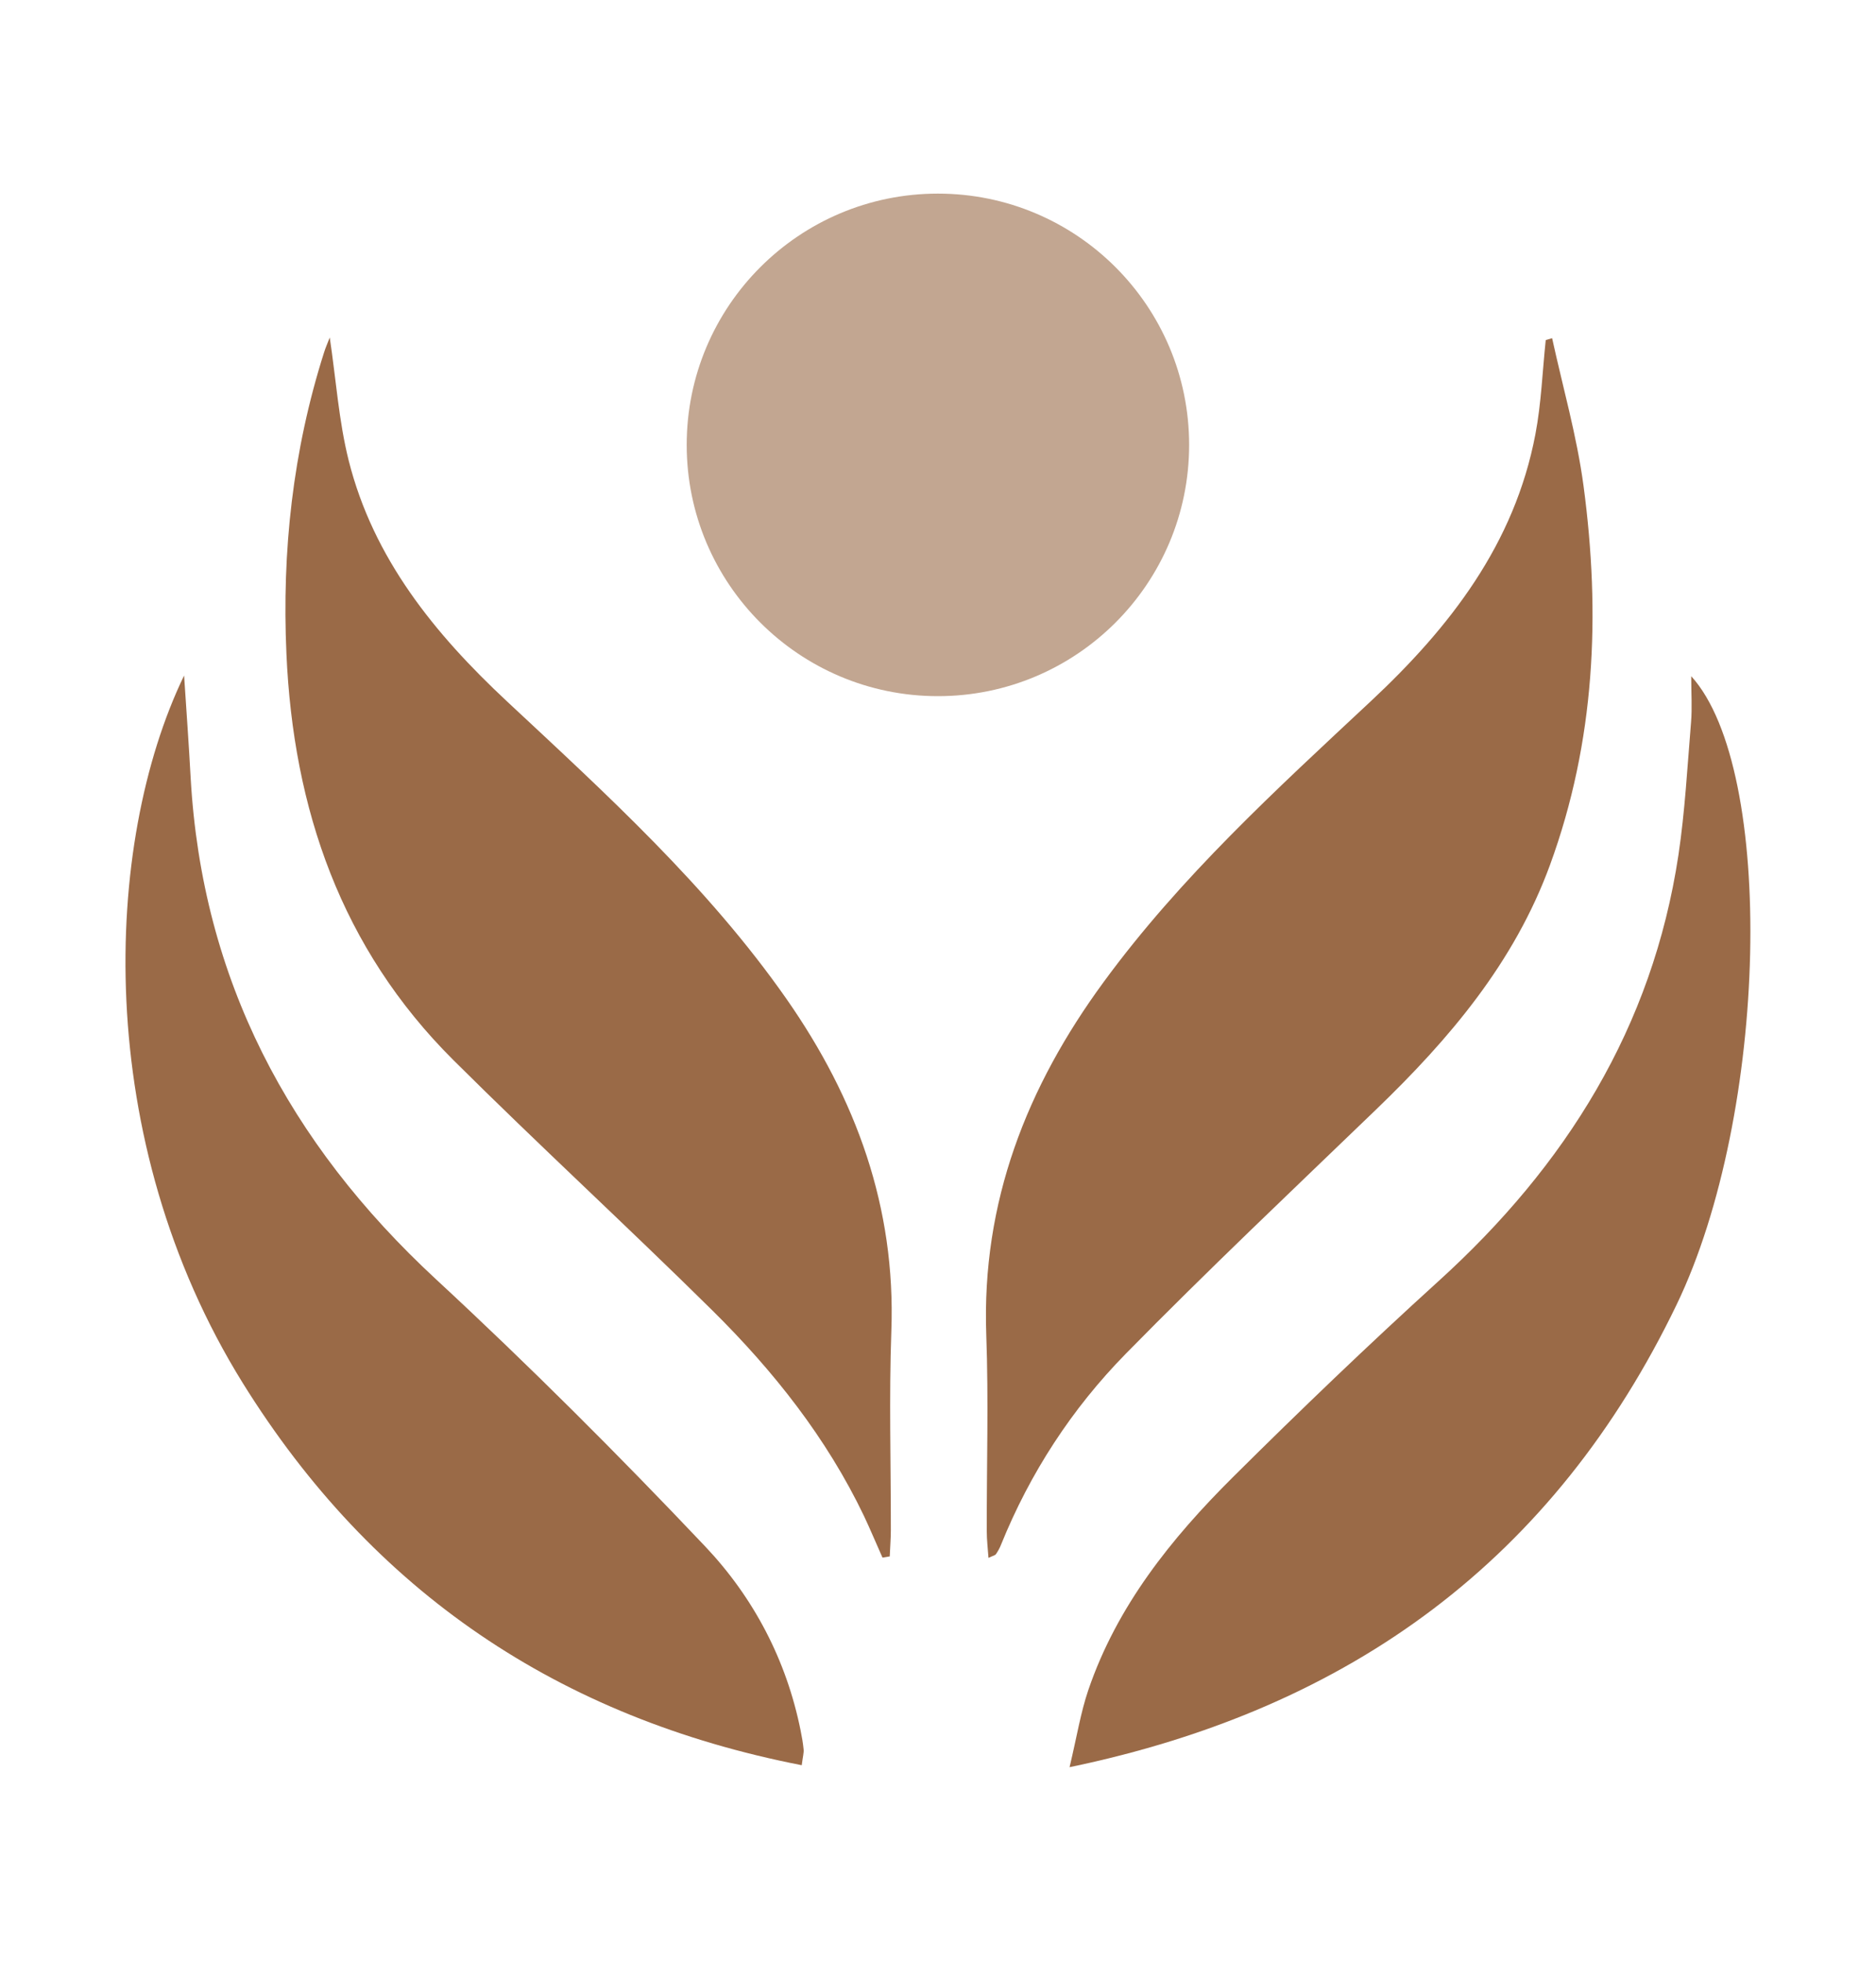 <svg width="22" height="23" viewBox="0 0 22 23" fill="none" xmlns="http://www.w3.org/2000/svg">
<g clip-path="url(#clip0_2433_19449)">
<path d="M10.349 18.262C10.276 18.099 10.208 17.935 10.132 17.774C9.693 16.857 9.07 16.072 8.354 15.364C7.352 14.374 6.314 13.421 5.315 12.427C4.001 11.118 3.439 9.486 3.359 7.665C3.305 6.463 3.434 5.283 3.8 4.133C3.817 4.077 3.842 4.023 3.867 3.957C3.941 4.452 3.973 4.936 4.089 5.399C4.378 6.548 5.097 7.431 5.943 8.221C7.113 9.313 8.299 10.39 9.224 11.713C10.04 12.882 10.505 14.155 10.453 15.602C10.425 16.381 10.448 17.161 10.447 17.941C10.447 18.043 10.438 18.145 10.434 18.248C10.405 18.253 10.377 18.257 10.349 18.262Z" fill="#9A6A47"/>
<path d="M18.202 3.966C18.328 4.542 18.492 5.113 18.57 5.695C18.772 7.203 18.707 8.692 18.177 10.141C17.757 11.288 16.997 12.181 16.136 13.01C15.152 13.958 14.159 14.897 13.202 15.872C12.571 16.515 12.08 17.268 11.739 18.111C11.724 18.15 11.703 18.187 11.68 18.221C11.67 18.236 11.645 18.24 11.592 18.265C11.584 18.152 11.572 18.053 11.572 17.955C11.57 17.186 11.594 16.416 11.566 15.648C11.511 14.094 12.04 12.744 12.943 11.513C13.845 10.281 14.966 9.258 16.074 8.223C17.003 7.355 17.762 6.378 18.006 5.09C18.075 4.727 18.088 4.355 18.127 3.987C18.152 3.979 18.177 3.973 18.202 3.965V3.966Z" fill="#9A6A47"/>
<path d="M2.159 7.922C2.187 8.346 2.215 8.734 2.236 9.122C2.37 11.483 3.388 13.401 5.11 14.996C6.198 16.003 7.248 17.052 8.268 18.129C8.836 18.728 9.223 19.462 9.389 20.29C9.404 20.363 9.417 20.437 9.424 20.511C9.428 20.551 9.415 20.593 9.402 20.696C6.556 20.14 4.37 18.665 2.848 16.217C1.075 13.362 1.209 9.889 2.158 7.922H2.159Z" fill="#9A6A47"/>
<path d="M12.543 20.719C12.629 20.358 12.673 20.078 12.763 19.814C13.099 18.83 13.734 18.039 14.457 17.32C15.244 16.538 16.046 15.768 16.868 15.022C18.364 13.666 19.378 12.046 19.683 10.026C19.76 9.511 19.788 8.988 19.831 8.468C19.845 8.3 19.833 8.13 19.833 7.928C20.824 9.016 20.742 13.056 19.661 15.298C18.231 18.263 15.862 20.03 12.543 20.719Z" fill="#9A6A47"/>
<path d="M10.999 8.162C12.626 8.162 13.945 6.843 13.945 5.216C13.945 3.589 12.626 2.27 10.999 2.27C9.372 2.27 8.053 3.589 8.053 5.216C8.053 6.843 9.372 8.162 10.999 8.162Z" fill="#C2A691"/>
</g>
<defs>
<clipPath id="clip0_2433_19449">
<rect width="22" height="22" fill="white" transform="translate(0 0.527)"/>
</clipPath>
</defs>
</svg>
